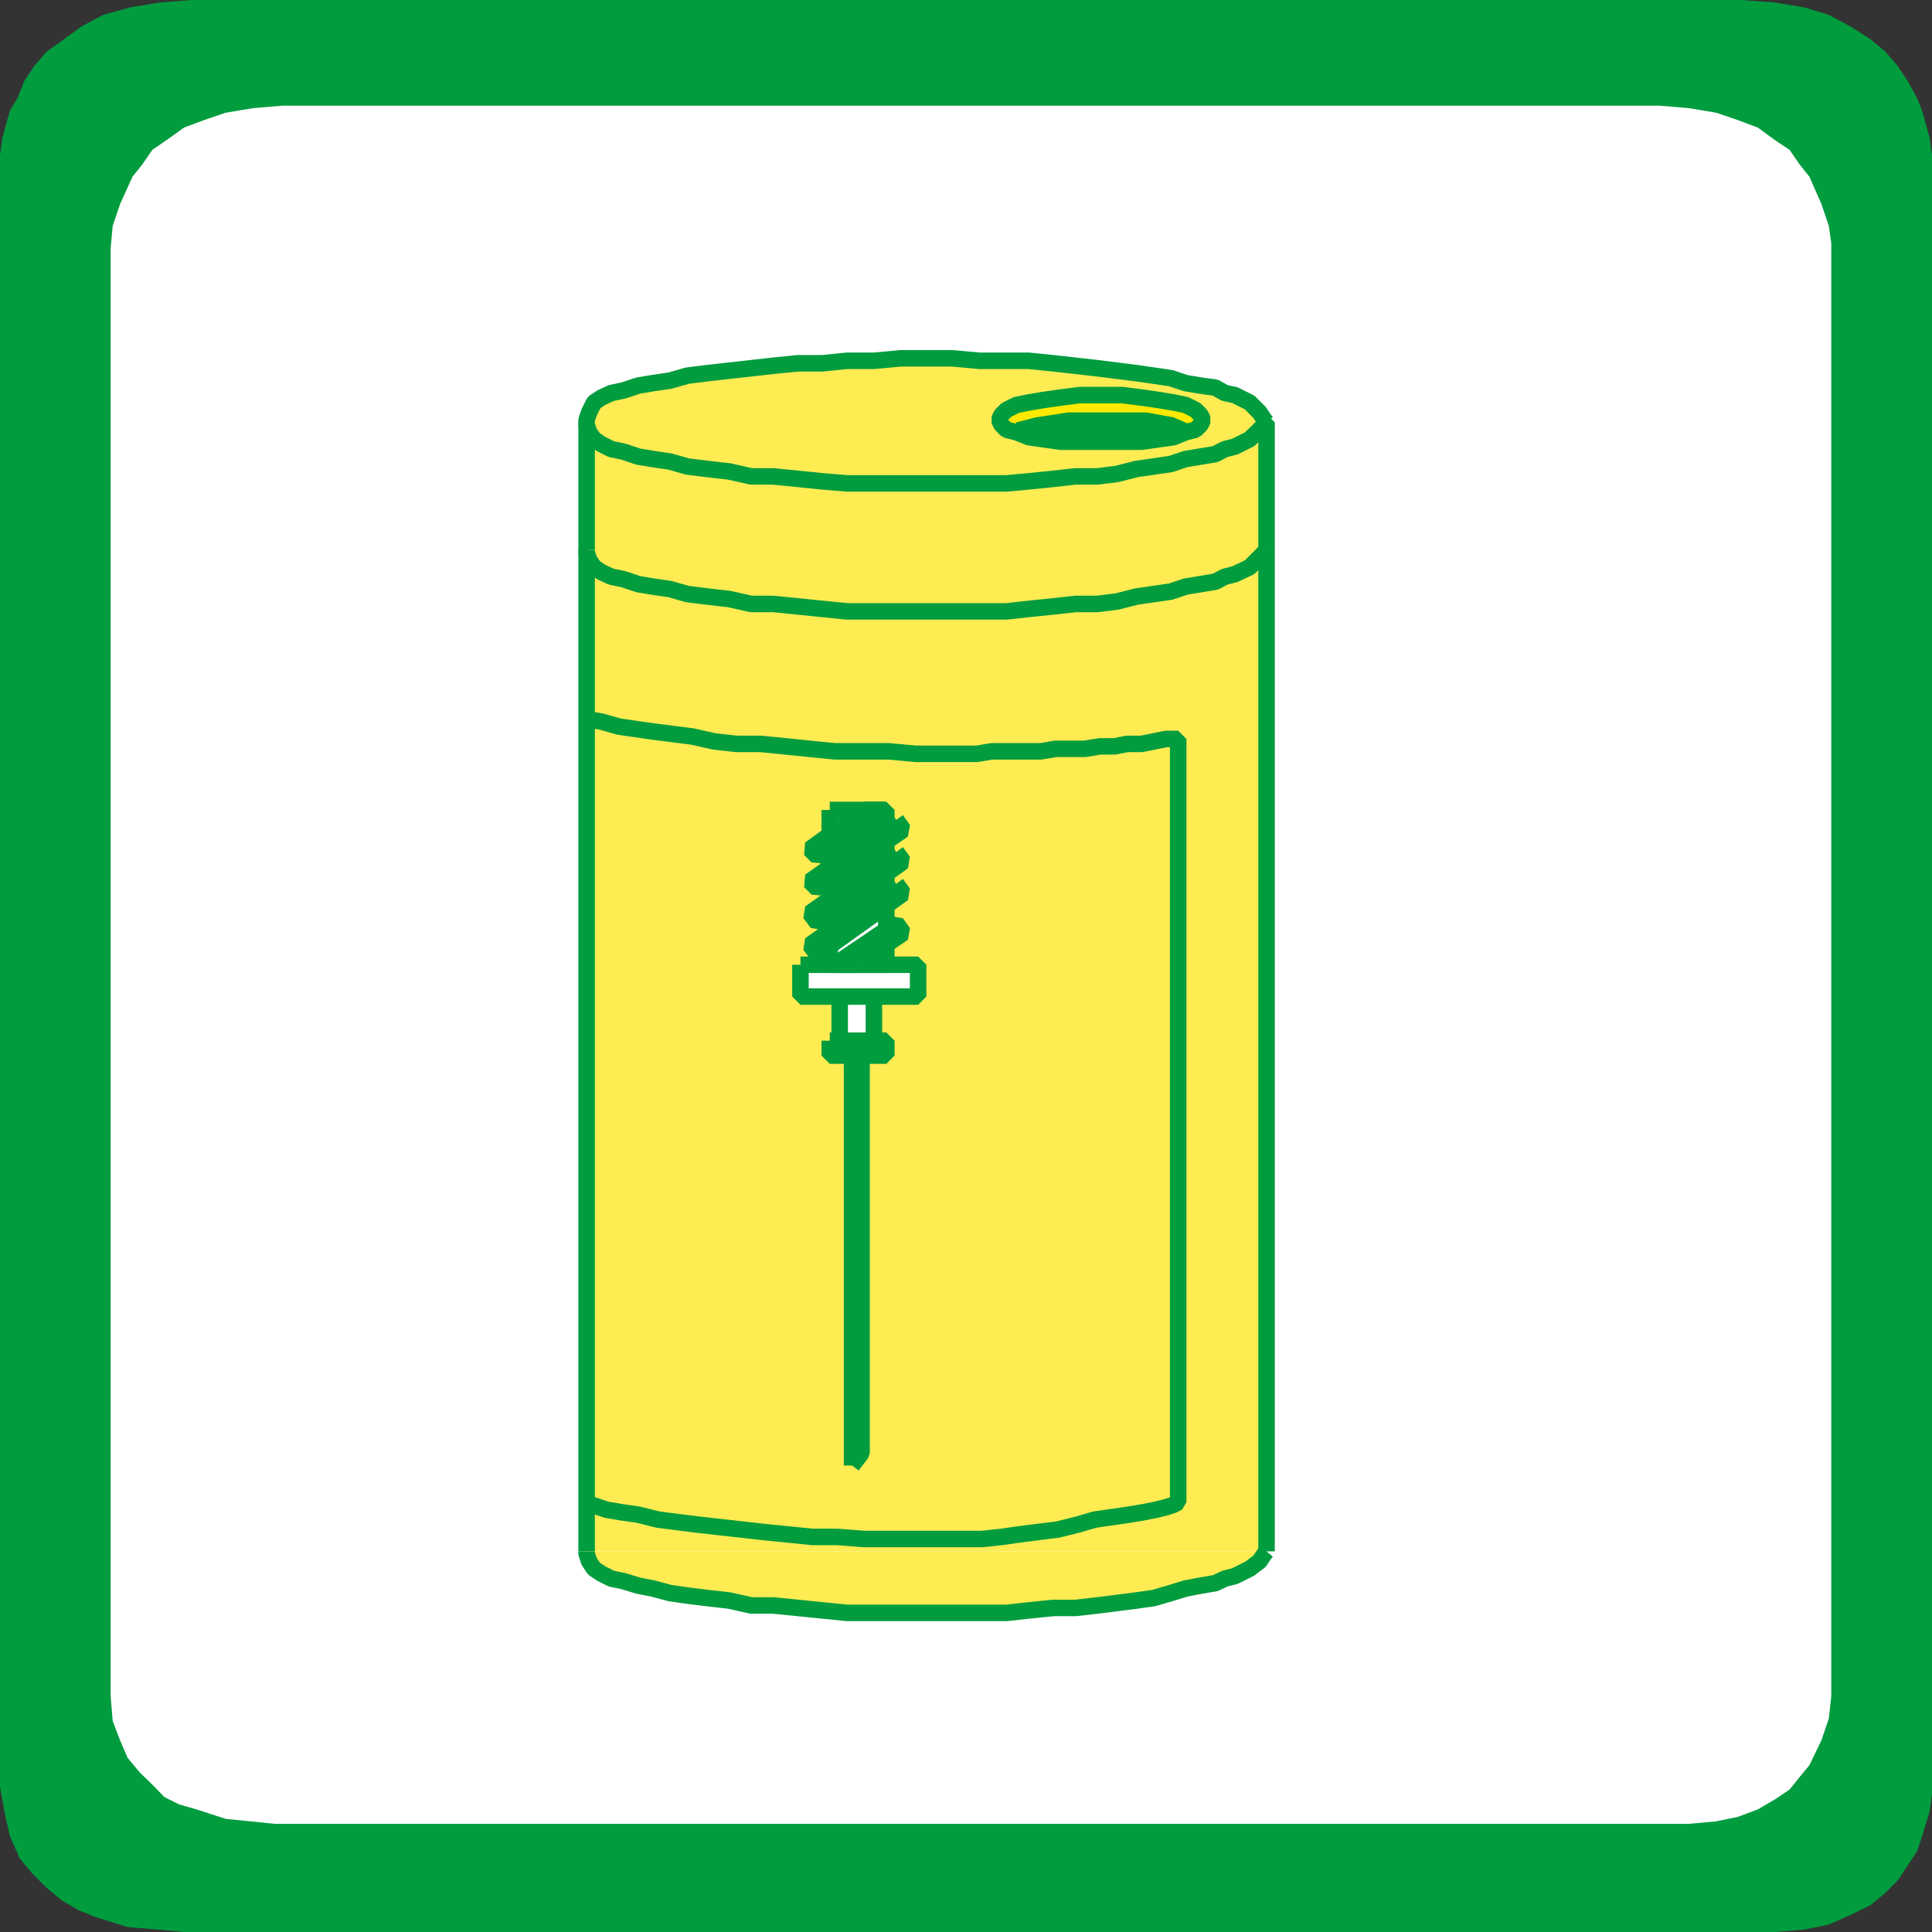 <svg xmlns="http://www.w3.org/2000/svg" viewBox="0 0 46.8 46.8"><rect x="0" y="0" width="46.8" height="46.8" fill="#333333" stroke="none"/><title>Isolement_Fichier 8</title><g id="Calque_2" data-name="Calque 2"><g id="page_151_-_reduite" data-name="page 151 - reduite"><polygon points="0 43.29 0 3.92 0 3.75 0.06 3.33 0.24 2.68 0.42 2.38 0.59 1.96 0.83 1.6 1.13 1.25 1.55 0.95 1.96 0.65 2.5 0.36 3.15 0.18 3.87 0.06 4.64 0 42.16 0 42.99 0.06 43.71 0.18 44.3 0.36 44.84 0.65 45.31 0.95 45.67 1.25 45.97 1.6 46.21 1.96 46.44 2.38 46.56 2.68 46.74 3.33 46.8 3.75 46.8 3.92 46.8 43.29 46.8 43.47 46.74 43.89 46.56 44.48 46.44 44.84 46.21 45.19 45.97 45.55 45.67 45.85 45.31 46.15 44.84 46.38 44.3 46.62 43.71 46.74 42.99 46.8 42.16 46.8 4.46 46.8 3.81 46.74 3.09 46.68 2.32 46.44 1.9 46.27 1.49 46.03 1.13 45.73 0.77 45.37 0.48 45.02 0.24 44.48 0.12 43.95 0 43.29 0 43.29" style="fill:#009c3e"/><polygon points="2.68 41.09 2.68 6.01 2.73 5.47 2.91 4.94 3.21 4.28 3.45 3.98 3.69 3.63 4.04 3.39 4.46 3.09 4.94 2.91 5.47 2.73 6.13 2.62 6.84 2.56 40.2 2.56 40.91 2.62 41.57 2.73 42.1 2.91 42.58 3.09 42.99 3.39 43.35 3.63 43.59 3.98 43.83 4.28 44.12 4.94 44.3 5.47 44.36 5.89 44.36 6.01 44.36 41.09 44.3 41.63 44.12 42.16 43.83 42.76 43.59 43.05 43.35 43.35 42.99 43.59 42.58 43.83 42.1 44.01 41.57 44.12 40.91 44.18 40.2 44.18 6.66 44.18 6.07 44.12 5.47 44.06 4.76 43.83 4.34 43.71 3.98 43.53 3.69 43.23 3.39 42.94 3.09 42.58 2.91 42.16 2.73 41.69 2.68 41.09 2.68 41.09" style="fill:#fff"/><polygon points="30.68 37.58 30.68 10.23 14.21 10.23 14.21 37.58 30.68 37.58 30.68 37.58" style="fill:#ffec53"/><polyline points="30.68 37.58 30.68 10.23 14.21 10.23 14.21 37.58" style="fill:none;stroke:#009c3e;stroke-miterlimit:1;stroke-width:0.4px"/><polyline points="14.33 36.45 14.33 36.45 14.69 36.57 15.04 36.63 15.46 36.69 15.94 36.81 16.41 36.87 16.89 36.93 17.42 36.99 17.96 37.05 18.49 37.11 19.09 37.17 19.68 37.23 20.28 37.23 20.93 37.28 21.59 37.28 22.24 37.28 22.89 37.28 22.89 37.28 23.31 37.28 23.79 37.28 24.26 37.23 24.68 37.17 25.15 37.11 25.63 37.05 26.11 36.93 26.52 36.81 26.94 36.75 27.35 36.69 27.71 36.63 28.01 36.57 28.25 36.51 28.43 36.45 28.54 36.39 28.54 36.39 28.54 17.9 28.54 17.9 28.25 17.9 27.95 17.96 27.65 18.02 27.3 18.02 27 18.08 26.64 18.08 26.28 18.14 25.93 18.14 25.57 18.14 25.21 18.2 24.8 18.2 24.44 18.2 24.02 18.2 23.67 18.26 23.25 18.26 22.84 18.26 22.84 18.26 22.18 18.26 21.53 18.2 20.87 18.2 20.22 18.2 19.62 18.14 19.03 18.08 18.43 18.02 17.84 18.02 17.3 17.96 16.77 17.84 16.29 17.78 15.82 17.72 15.4 17.66 14.99 17.6 14.57 17.48 14.21 17.42" style="fill:none;stroke:#009c3e;stroke-miterlimit:1;stroke-width:0.4px"/><polygon points="30.68 10.23 30.68 10.23 30.68 10.23 30.63 10.11 30.51 9.93 30.27 9.75 29.91 9.57 29.44 9.39 28.72 9.28 27.06 8.98 26.05 8.86 24.98 8.74 23.79 8.74 22.48 8.68 19.92 8.8 17.66 8.98 15.82 9.28 15.1 9.46 14.57 9.63 14.39 9.75 14.27 9.93 14.21 10.23 14.27 10.47 14.39 10.64 14.57 10.76 15.1 10.94 15.82 11.12 16.65 11.3 17.66 11.42 19.92 11.66 21.17 11.71 22.48 11.71 24.98 11.66 27.06 11.48 28.72 11.12 29.44 11 29.91 10.82 30.27 10.64 30.51 10.47 30.63 10.29 30.68 10.23 30.68 10.23 30.68 10.23 30.68 10.23" style="fill:#ffec53"/><polyline points="30.68 10.23 30.68 10.23 30.68 10.23 30.68 10.23 30.68 10.23 30.68 10.23 30.68 10.23 30.68 10.23 30.63 10.17 30.51 9.99 30.27 9.75 29.91 9.57 29.91 9.57 29.67 9.52 29.44 9.39 29.08 9.34 28.72 9.28 28.36 9.16 27.95 9.1 27.53 9.04 27.06 8.98 26.58 8.92 26.05 8.86 25.51 8.8 24.92 8.74 24.38 8.74 23.73 8.74 23.07 8.68 22.48 8.68 22.48 8.68 21.82 8.68 21.17 8.74 20.52 8.74 19.92 8.8 19.33 8.8 18.73 8.86 18.2 8.92 17.66 8.98 17.13 9.04 16.65 9.1 16.23 9.22 15.82 9.28 15.46 9.34 15.1 9.46 14.81 9.52 14.57 9.63 14.57 9.63 14.39 9.75 14.27 9.99 14.21 10.17 14.21 10.23 14.21 10.23 14.21 10.29 14.27 10.47 14.39 10.64 14.57 10.76 14.57 10.76 14.81 10.88 15.1 10.94 15.46 11.06 15.82 11.12 16.23 11.18 16.65 11.3 17.13 11.36 17.66 11.42 18.2 11.54 18.73 11.54 19.33 11.6 19.92 11.66 20.52 11.71 21.17 11.71 21.82 11.71 22.48 11.71 22.48 11.71 23.07 11.71 23.73 11.71 24.38 11.71 24.92 11.66 25.51 11.6 26.05 11.54 26.58 11.54 27.06 11.48 27.53 11.36 27.95 11.3 28.36 11.24 28.72 11.12 29.08 11.06 29.44 11 29.67 10.88 29.91 10.82 29.91 10.82 30.27 10.64 30.51 10.41 30.63 10.29 30.68 10.23 30.68 10.23 30.68 10.23 30.68 10.23 30.68 10.23 30.68 10.23 30.68 10.23" style="fill:none;stroke:#009c3e;stroke-miterlimit:1;stroke-width:0.4px"/><polygon points="20.34 23.96 20.34 25.33 21.17 25.33 21.17 23.96 20.34 23.96 20.34 23.96" style="fill:#fff"/><polyline points="20.34 23.96 20.34 25.33 21.17 25.33 21.17 23.96 20.34 23.96" style="fill:none;stroke:#009c3e;stroke-miterlimit:1;stroke-width:0.4px"/><polygon points="19.39 23.37 19.39 24.14 22.24 24.14 22.24 23.37 19.39 23.37 19.39 23.37" style="fill:#fff"/><polyline points="19.39 23.37 19.39 24.14 22.24 24.14 22.24 23.37 19.39 23.37" style="fill:none;stroke:#009c3e;stroke-miterlimit:1;stroke-width:0.4px"/><polygon points="20.1 19.62 20.1 23.37 21.47 23.37 21.47 19.62 20.1 19.62 20.1 19.62" style="fill:#fff"/><polyline points="20.1 19.62 20.1 23.37 21.47 23.37 21.47 19.62 20.1 19.62" style="fill:none;stroke:#009c3e;stroke-miterlimit:1;stroke-width:0.4px"/><polygon points="20.1 25.21 20.1 25.57 21.47 25.57 21.47 25.21 20.1 25.21 20.1 25.21" style="fill:#fff"/><polyline points="20.1 25.21 20.1 25.57 21.47 25.57 21.47 25.21 20.1 25.21" style="fill:none;stroke:#009c3e;stroke-miterlimit:1;stroke-width:0.4px"/><polygon points="20.64 35.5 20.64 25.57 20.87 25.57 20.87 35.2 20.64 35.5 20.64 35.5" style="fill:#fff"/><polyline points="20.64 35.5 20.64 25.57 20.87 25.57 20.87 35.2 20.64 35.5" style="fill:none;stroke:#009c3e;stroke-miterlimit:1;stroke-width:0.4px"/><polygon points="21.71 21.41 19.62 22.89 19.8 23.13 21.88 21.64 21.71 21.41 21.71 21.41" style="fill:#fff"/><polyline points="21.71 21.41 19.62 22.89 19.8 23.13 21.88 21.64 21.71 21.41" style="fill:none;stroke:#009c3e;stroke-miterlimit:1;stroke-width:0.4px"/><polygon points="21.71 20.64 19.62 22.12 19.8 22.36 21.88 20.87 21.71 20.64 21.71 20.64" style="fill:#fff"/><polyline points="21.71 20.64 19.62 22.12 19.8 22.36 21.88 20.87 21.71 20.64" style="fill:none;stroke:#009c3e;stroke-miterlimit:1;stroke-width:0.4px"/><polygon points="21.71 19.86 19.62 21.35 19.8 21.53 21.88 20.1 21.71 19.86 21.71 19.86" style="fill:#fff"/><polyline points="21.71 19.86 19.62 21.35 19.8 21.53 21.88 20.1 21.71 19.86" style="fill:none;stroke:#009c3e;stroke-miterlimit:1;stroke-width:0.4px"/><polygon points="20.93 19.62 19.62 20.57 19.8 20.75 21.41 19.62 20.93 19.62 20.93 19.62" style="fill:#fff"/><polyline points="20.93 19.62 19.62 20.57 19.8 20.75 21.41 19.62 20.93 19.62" style="fill:none;stroke:#009c3e;stroke-miterlimit:1;stroke-width:0.4px"/><polygon points="20.75 23.37 21.88 22.6 21.71 22.36 20.22 23.37 20.75 23.37 20.75 23.37" style="fill:#fff"/><polyline points="20.75 23.37 21.88 22.6 21.71 22.36 20.22 23.37 20.75 23.37" style="fill:none;stroke:#009c3e;stroke-miterlimit:1;stroke-width:0.4px"/><polygon points="14.21 37.58 14.27 37.82 14.39 38 14.57 38.12 15.1 38.3 15.82 38.48 16.65 38.65 17.66 38.83 19.92 39.01 21.17 39.07 22.48 39.07 24.98 39.01 27.06 38.83 28.72 38.48 29.44 38.35 29.91 38.18 30.27 38 30.51 37.82 30.63 37.7 30.68 37.58 14.21 37.58 14.21 37.58" style="fill:#ffec53"/><polyline points="14.21 37.58 14.21 37.58 14.21 37.64 14.27 37.82 14.39 38 14.57 38.12 14.57 38.12 14.81 38.24 15.1 38.3 15.46 38.41 15.82 38.48 16.23 38.59 16.65 38.65 17.13 38.71 17.66 38.77 18.2 38.89 18.73 38.89 19.33 38.95 19.92 39.01 20.52 39.07 21.17 39.07 21.82 39.07 22.48 39.07 22.48 39.07 23.07 39.07 23.73 39.07 24.38 39.07 24.92 39.01 25.51 38.95 26.05 38.95 26.58 38.89 27.06 38.83 27.53 38.77 27.95 38.71 28.36 38.59 28.72 38.48 29.08 38.41 29.44 38.35 29.67 38.24 29.91 38.18 29.91 38.18 30.27 38 30.51 37.82 30.63 37.64 30.68 37.58" style="fill:none;stroke:#009c3e;stroke-miterlimit:1;stroke-width:0.4px"/><polygon points="14.21 13.32 14.27 13.56 14.39 13.74 14.57 13.86 15.1 14.03 15.82 14.21 16.65 14.39 17.66 14.51 19.92 14.75 21.17 14.81 22.48 14.81 24.98 14.75 27.06 14.57 28.72 14.21 29.44 14.09 29.91 13.91 30.27 13.74 30.51 13.56 30.63 13.38 30.68 13.32 14.21 13.32 14.21 13.32" style="fill:#ffec53"/><polyline points="14.21 13.32 14.21 13.32 14.21 13.38 14.27 13.56 14.39 13.74 14.57 13.86 14.57 13.86 14.81 13.97 15.1 14.03 15.46 14.15 15.82 14.21 16.23 14.27 16.65 14.39 17.13 14.45 17.66 14.51 18.2 14.63 18.73 14.63 19.33 14.69 19.92 14.75 20.52 14.81 21.17 14.81 21.82 14.81 22.48 14.81 22.48 14.81 23.07 14.81 23.73 14.81 24.38 14.81 24.92 14.75 25.51 14.69 26.05 14.63 26.58 14.63 27.06 14.57 27.53 14.45 27.95 14.39 28.36 14.33 28.72 14.21 29.08 14.15 29.44 14.09 29.67 13.97 29.91 13.91 29.91 13.91 30.27 13.74 30.51 13.5 30.63 13.38 30.68 13.32" style="fill:none;stroke:#009c3e;stroke-miterlimit:1;stroke-width:0.4px"/><polygon points="26.7 10.7 27.65 10.64 28.43 10.59 28.96 10.41 29.08 10.29 29.14 10.17 29.08 10.05 28.96 9.93 28.43 9.75 27.65 9.63 26.7 9.57 25.69 9.63 24.92 9.75 24.38 9.93 24.26 10.05 24.2 10.17 24.26 10.29 24.38 10.41 24.92 10.59 25.69 10.64 26.7 10.7 26.7 10.7" style="fill:#ffe900"/><polyline points="26.7 10.7 26.7 10.7 27.18 10.7 27.65 10.7 28.07 10.64 28.43 10.59 28.72 10.47 28.96 10.41 29.08 10.29 29.14 10.17 29.14 10.17 29.08 10.05 28.96 9.93 28.72 9.81 28.43 9.75 28.07 9.69 27.65 9.63 27.18 9.57 26.7 9.57 26.7 9.57 26.16 9.57 25.69 9.63 25.27 9.69 24.92 9.75 24.62 9.81 24.38 9.93 24.26 10.05 24.2 10.17 24.2 10.17 24.26 10.29 24.38 10.41 24.62 10.47 24.92 10.59 25.27 10.64 25.69 10.7 26.16 10.7 26.7 10.7" style="fill:none;stroke:#009c3e;stroke-miterlimit:1;stroke-width:0.4px"/><polygon points="26.88 10.64 27.65 10.64 28.19 10.59 28.48 10.53 28.84 10.35 28.84 10.35 28.84 10.29 28.43 10.11 27.77 9.99 26.82 9.99 25.87 9.99 25.09 10.11 24.62 10.23 24.56 10.35 24.56 10.41 24.8 10.53 25.27 10.59 25.93 10.64 26.88 10.64 26.88 10.64" style="fill:#009c3e"/></g></g></svg>